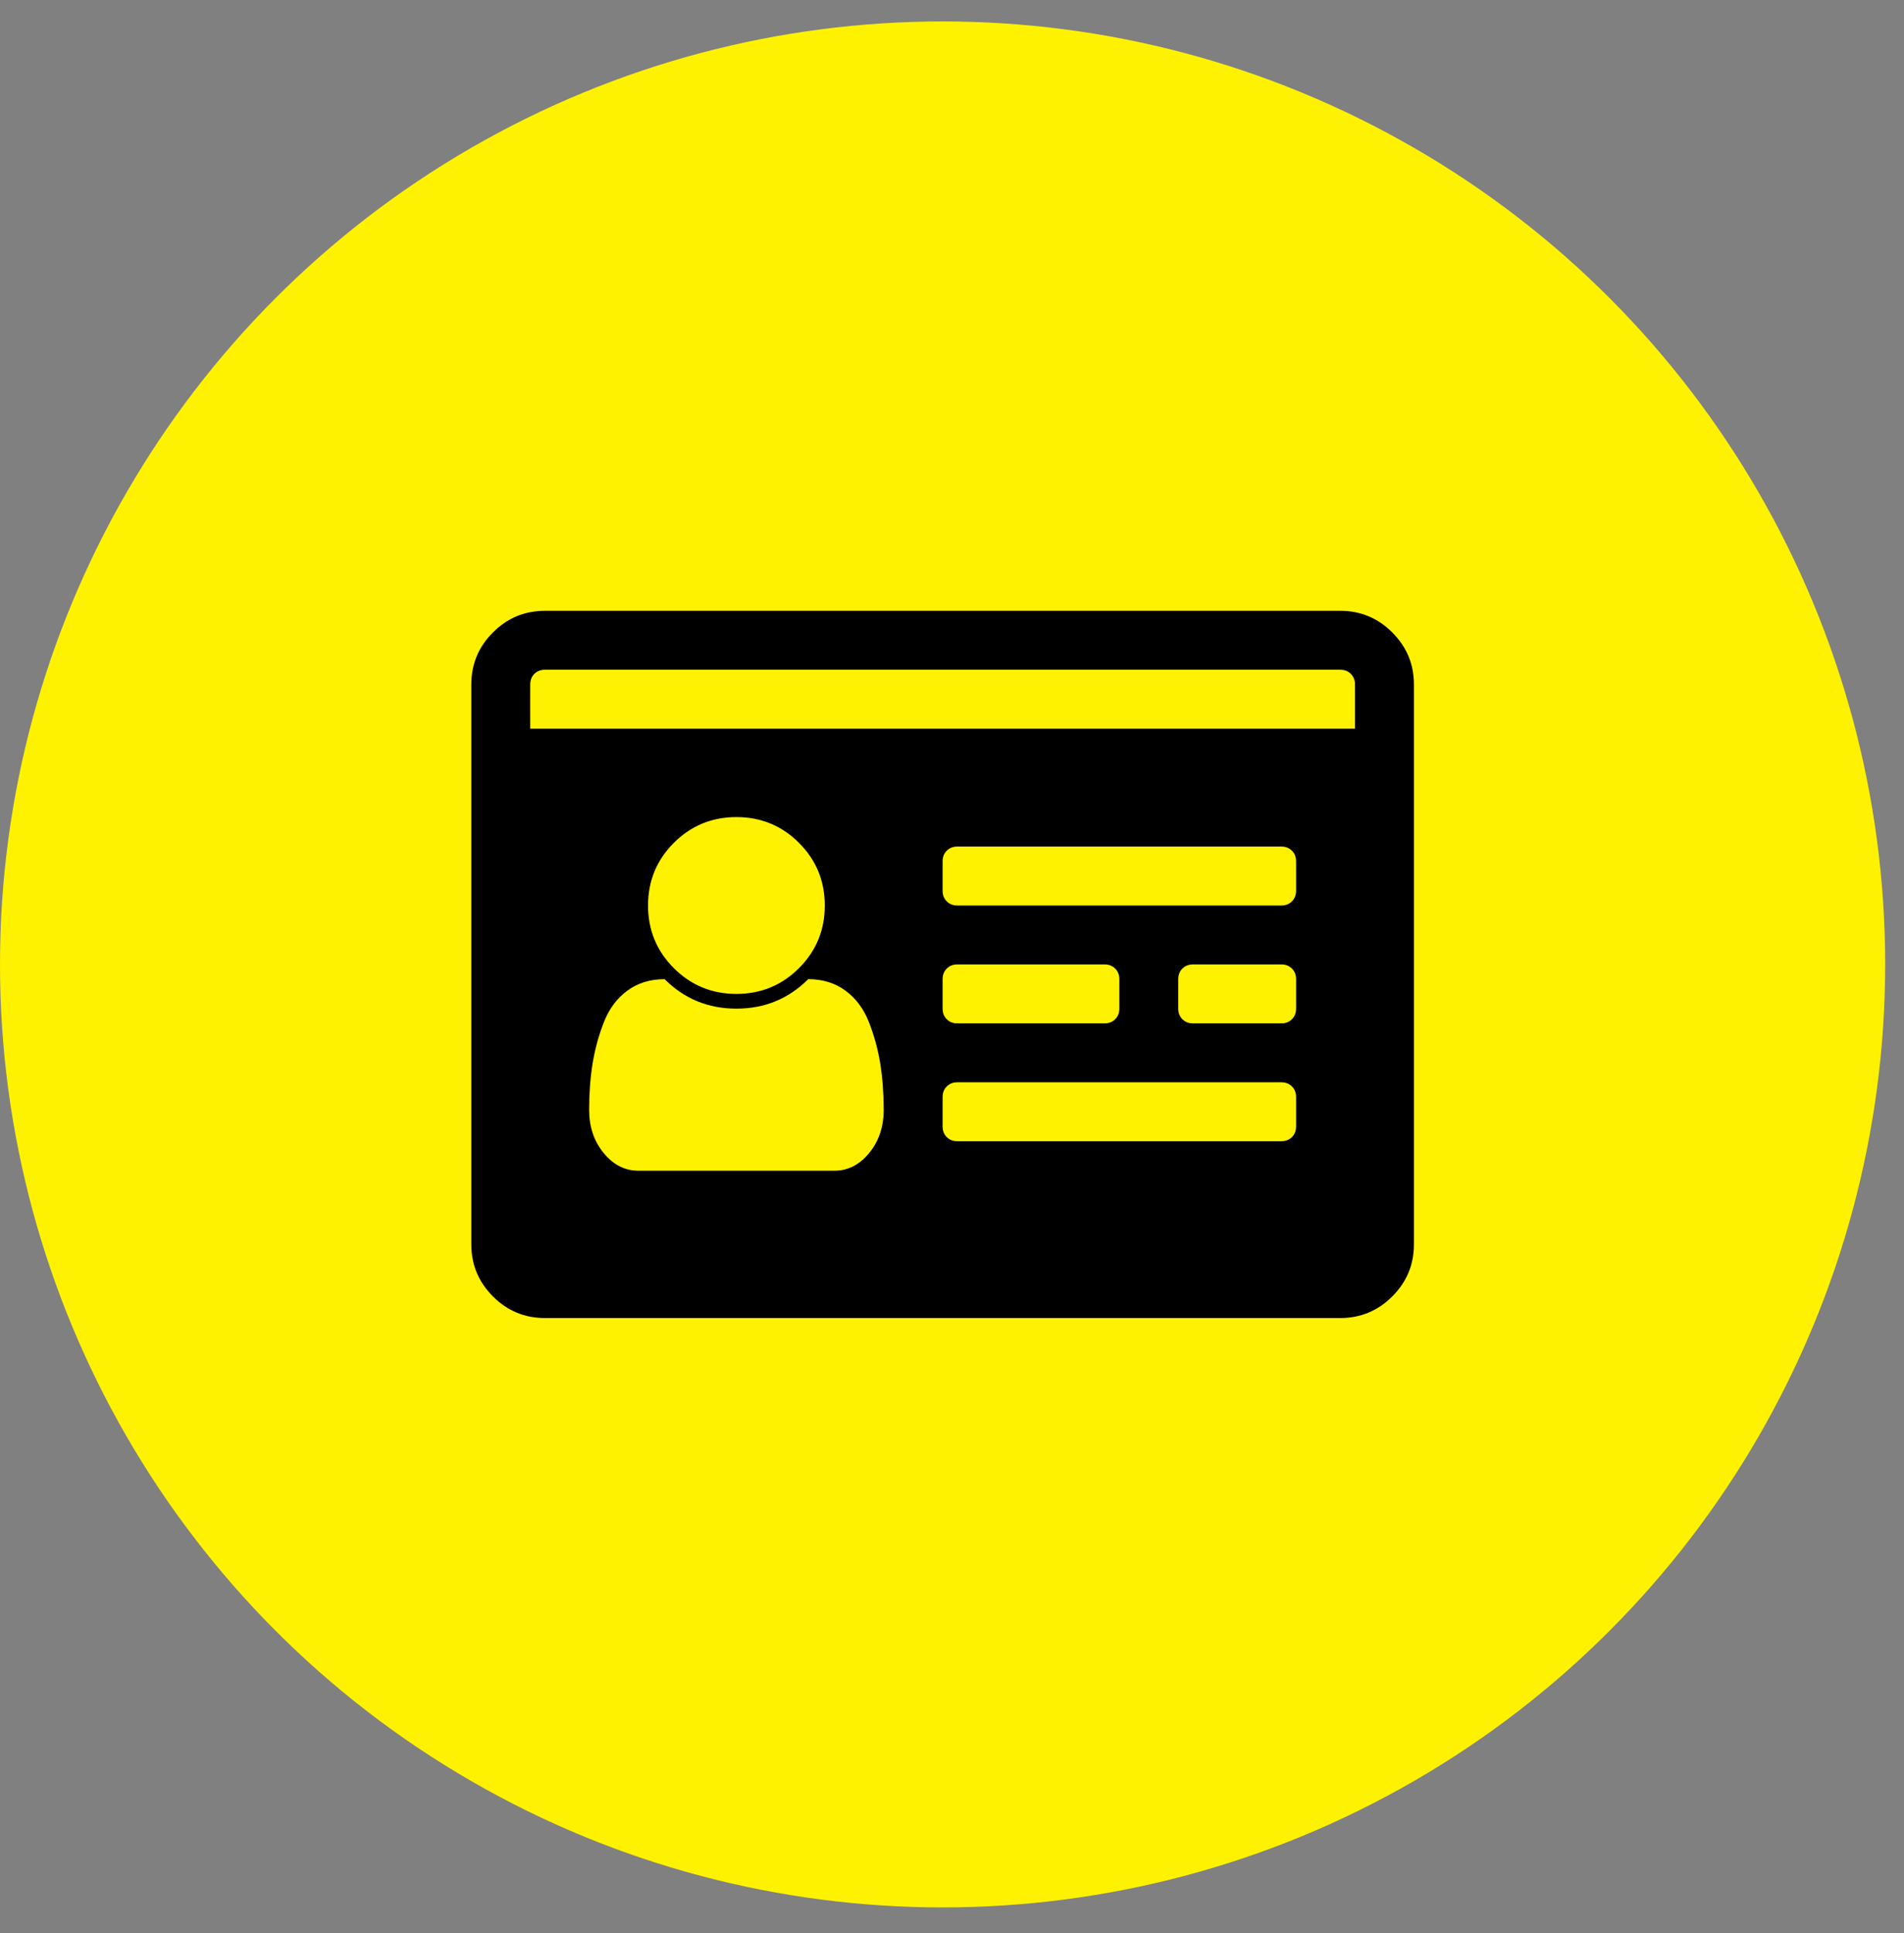 <svg width="67" height="68" viewBox="0 0 67 68" fill="none" xmlns="http://www.w3.org/2000/svg">
<rect x="0" y="0" width="67" height="68" fill="#808080" stroke="none"/>
<circle cx="33.169" cy="33.923" r="33.169" fill="#FEF200"/>
<path d="M31.096 39.041C31.096 38.458 31.056 37.915 30.975 37.413C30.894 36.911 30.761 36.425 30.578 35.956C30.394 35.486 30.119 35.116 29.752 34.846C29.385 34.576 28.948 34.441 28.44 34.441C27.749 35.132 26.907 35.478 25.913 35.478C24.92 35.478 24.078 35.132 23.387 34.441C22.879 34.441 22.442 34.576 22.075 34.846C21.708 35.116 21.433 35.486 21.249 35.956C21.066 36.425 20.933 36.911 20.852 37.413C20.771 37.915 20.731 38.458 20.731 39.041C20.731 39.635 20.901 40.14 21.241 40.555C21.581 40.971 21.989 41.179 22.464 41.179H29.363C29.838 41.179 30.246 40.971 30.586 40.555C30.926 40.14 31.096 39.635 31.096 39.041ZM29.023 31.85C29.023 30.986 28.721 30.252 28.116 29.647C27.512 29.043 26.777 28.74 25.913 28.74C25.05 28.74 24.316 29.043 23.711 29.647C23.106 30.252 22.804 30.986 22.804 31.85C22.804 32.714 23.106 33.448 23.711 34.053C24.316 34.657 25.05 34.96 25.913 34.96C26.777 34.96 27.512 34.657 28.116 34.053C28.721 33.448 29.023 32.714 29.023 31.85ZM45.608 39.624V38.587C45.608 38.436 45.559 38.312 45.462 38.215C45.365 38.118 45.241 38.069 45.089 38.069H33.688C33.536 38.069 33.412 38.118 33.315 38.215C33.218 38.312 33.169 38.436 33.169 38.587V39.624C33.169 39.775 33.218 39.899 33.315 39.996C33.412 40.094 33.536 40.142 33.688 40.142H45.089C45.241 40.142 45.365 40.094 45.462 39.996C45.559 39.899 45.608 39.775 45.608 39.624ZM39.389 35.478V34.441C39.389 34.29 39.34 34.166 39.243 34.069C39.145 33.972 39.021 33.923 38.87 33.923H33.688C33.536 33.923 33.412 33.972 33.315 34.069C33.218 34.166 33.169 34.29 33.169 34.441V35.478C33.169 35.629 33.218 35.753 33.315 35.85C33.412 35.948 33.536 35.996 33.688 35.996H38.87C39.021 35.996 39.145 35.948 39.243 35.85C39.34 35.753 39.389 35.629 39.389 35.478ZM45.608 35.478V34.441C45.608 34.29 45.559 34.166 45.462 34.069C45.365 33.972 45.241 33.923 45.089 33.923H41.98C41.829 33.923 41.705 33.972 41.607 34.069C41.51 34.166 41.462 34.29 41.462 34.441V35.478C41.462 35.629 41.51 35.753 41.607 35.85C41.705 35.948 41.829 35.996 41.98 35.996H45.089C45.241 35.996 45.365 35.948 45.462 35.85C45.559 35.753 45.608 35.629 45.608 35.478ZM45.608 31.332V30.295C45.608 30.144 45.559 30.02 45.462 29.923C45.365 29.826 45.241 29.777 45.089 29.777H33.688C33.536 29.777 33.412 29.826 33.315 29.923C33.218 30.02 33.169 30.144 33.169 30.295V31.332C33.169 31.483 33.218 31.607 33.315 31.704C33.412 31.801 33.536 31.85 33.688 31.85H45.089C45.241 31.85 45.365 31.801 45.462 31.704C45.559 31.607 45.608 31.483 45.608 31.332ZM18.658 25.631H47.681V24.076C47.681 23.925 47.632 23.801 47.535 23.703C47.438 23.606 47.314 23.558 47.163 23.558H19.176C19.025 23.558 18.901 23.606 18.803 23.703C18.706 23.801 18.658 23.925 18.658 24.076V25.631ZM49.754 24.076V43.77C49.754 44.483 49.5 45.093 48.993 45.6C48.485 46.108 47.875 46.361 47.163 46.361H19.176C18.463 46.361 17.853 46.108 17.346 45.6C16.838 45.093 16.585 44.483 16.585 43.77V24.076C16.585 23.363 16.838 22.753 17.346 22.246C17.853 21.738 18.463 21.485 19.176 21.485H47.163C47.875 21.485 48.485 21.738 48.993 22.246C49.5 22.753 49.754 23.363 49.754 24.076Z" fill="black"/>
</svg>
